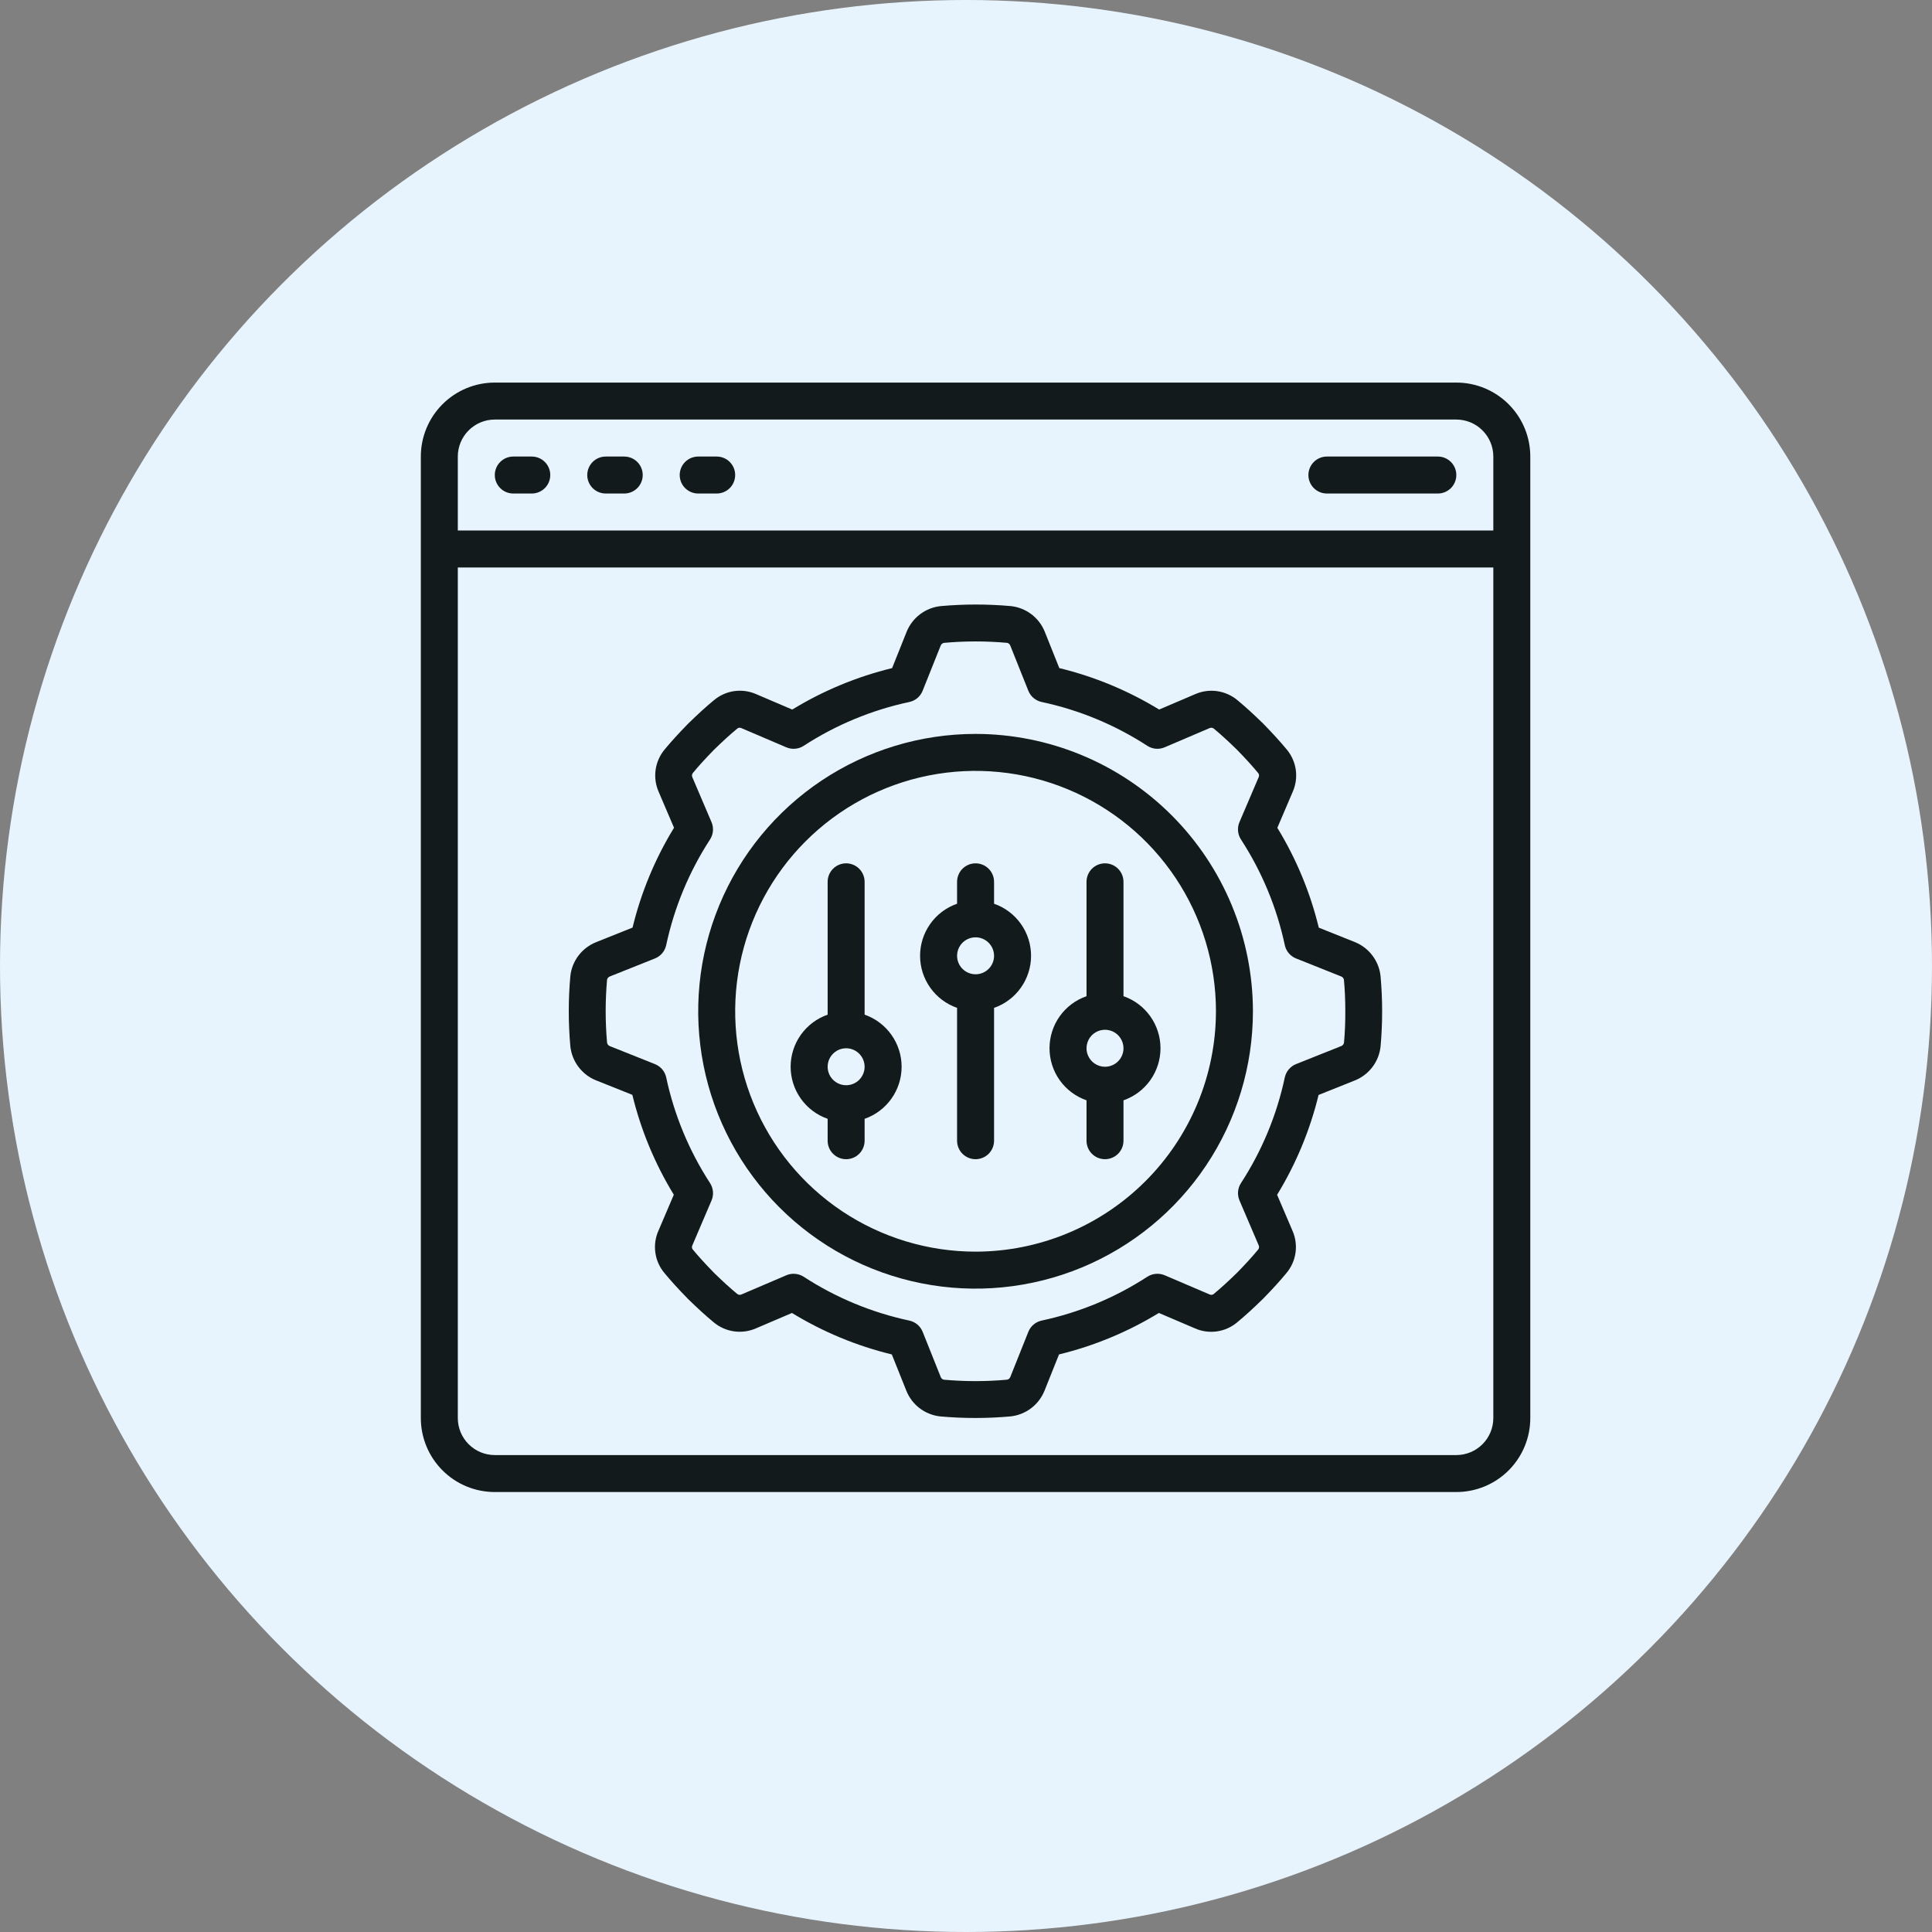 <svg width="101" height="101" viewBox="0 0 101 101" fill="none" xmlns="http://www.w3.org/2000/svg">
<rect x="0" y="0" width="101" height="101" fill="#808080" stroke="none"/>
<circle cx="50.5" cy="50.5" r="50.5" fill="#E8F4FD"/>
<g clip-path="url(#clip0_11_318)">
<path d="M76.133 20H25.867C24.841 20 23.858 20.407 23.133 21.133C22.407 21.858 22 22.841 22 23.867V74.133C22 75.159 22.407 76.142 23.133 76.868C23.858 77.593 24.841 78 25.867 78H76.133C77.159 78 78.142 77.593 78.868 76.868C79.593 76.142 80 75.159 80 74.133V23.867C80 22.841 79.593 21.858 78.868 21.133C78.142 20.407 77.159 20 76.133 20ZM25.867 21.933H76.133C76.646 21.933 77.138 22.137 77.5 22.5C77.863 22.862 78.067 23.354 78.067 23.867V27.733H23.933V23.867C23.933 23.354 24.137 22.862 24.5 22.5C24.862 22.137 25.354 21.933 25.867 21.933ZM76.133 76.067H25.867C25.354 76.067 24.862 75.863 24.5 75.5C24.137 75.138 23.933 74.646 23.933 74.133V29.667H78.067V74.133C78.067 74.646 77.863 75.138 77.5 75.5C77.138 75.863 76.646 76.067 76.133 76.067Z" fill="#131A1C"/>
<path d="M26.833 25.8H27.8C28.056 25.8 28.302 25.698 28.483 25.517C28.665 25.336 28.767 25.09 28.767 24.833C28.767 24.577 28.665 24.331 28.483 24.15C28.302 23.968 28.056 23.867 27.8 23.867H26.833C26.577 23.867 26.331 23.968 26.15 24.15C25.968 24.331 25.867 24.577 25.867 24.833C25.867 25.09 25.968 25.336 26.15 25.517C26.331 25.698 26.577 25.8 26.833 25.8Z" fill="#131A1C"/>
<path d="M31.667 25.8H32.633C32.89 25.8 33.136 25.698 33.317 25.517C33.498 25.336 33.6 25.09 33.6 24.833C33.6 24.577 33.498 24.331 33.317 24.15C33.136 23.968 32.89 23.867 32.633 23.867H31.667C31.41 23.867 31.164 23.968 30.983 24.15C30.802 24.331 30.7 24.577 30.7 24.833C30.7 25.09 30.802 25.336 30.983 25.517C31.164 25.698 31.41 25.8 31.667 25.8Z" fill="#131A1C"/>
<path d="M36.5 25.8H37.467C37.723 25.8 37.969 25.698 38.15 25.517C38.331 25.336 38.433 25.09 38.433 24.833C38.433 24.577 38.331 24.331 38.15 24.15C37.969 23.968 37.723 23.867 37.467 23.867H36.5C36.244 23.867 35.998 23.968 35.816 24.15C35.635 24.331 35.533 24.577 35.533 24.833C35.533 25.09 35.635 25.336 35.816 25.517C35.998 25.698 36.244 25.8 36.5 25.8Z" fill="#131A1C"/>
<path d="M69.367 25.8H75.167C75.423 25.8 75.669 25.698 75.85 25.517C76.031 25.336 76.133 25.09 76.133 24.833C76.133 24.577 76.031 24.331 75.85 24.15C75.669 23.968 75.423 23.867 75.167 23.867H69.367C69.11 23.867 68.864 23.968 68.683 24.15C68.502 24.331 68.4 24.577 68.4 24.833C68.4 25.09 68.502 25.336 68.683 25.517C68.864 25.698 69.11 25.8 69.367 25.8Z" fill="#131A1C"/>
<path d="M70.837 49.253L68.943 48.496C68.496 46.654 67.765 44.893 66.776 43.276L67.578 41.398C67.739 41.037 67.795 40.639 67.741 40.247C67.686 39.856 67.523 39.488 67.27 39.184C66.932 38.776 66.543 38.348 66.031 37.823C65.52 37.325 65.092 36.936 64.699 36.611C64.395 36.355 64.026 36.189 63.633 36.132C63.24 36.075 62.839 36.131 62.475 36.291L60.598 37.093C58.981 36.105 57.22 35.374 55.378 34.926L54.619 33.029C54.473 32.664 54.231 32.347 53.918 32.11C53.605 31.873 53.234 31.726 52.843 31.685C51.625 31.576 50.4 31.576 49.182 31.685C48.789 31.725 48.415 31.872 48.1 32.11C47.785 32.348 47.541 32.667 47.394 33.034L46.637 34.927C44.796 35.375 43.035 36.106 41.417 37.094L39.542 36.293C39.181 36.132 38.783 36.075 38.391 36.129C38 36.183 37.632 36.346 37.328 36.6C36.919 36.937 36.491 37.326 35.965 37.84C35.469 38.349 35.08 38.776 34.754 39.171C34.498 39.474 34.332 39.843 34.275 40.237C34.218 40.63 34.273 41.031 34.433 41.394L35.236 43.273C34.246 44.889 33.515 46.651 33.068 48.492L31.171 49.251C30.804 49.396 30.484 49.638 30.245 49.951C30.006 50.265 29.857 50.638 29.816 51.03C29.707 52.248 29.707 53.474 29.816 54.693C29.856 55.085 30.003 55.459 30.241 55.774C30.478 56.09 30.798 56.334 31.164 56.48L33.058 57.237C33.505 59.079 34.236 60.84 35.225 62.457L34.424 64.333C34.262 64.694 34.205 65.093 34.26 65.484C34.314 65.875 34.477 66.243 34.731 66.546C35.068 66.955 35.457 67.383 35.97 67.908C36.481 68.407 36.909 68.795 37.301 69.119C37.605 69.376 37.974 69.542 38.367 69.599C38.76 69.656 39.161 69.601 39.525 69.441L41.402 68.639C43.019 69.627 44.78 70.359 46.622 70.807L47.381 72.704C47.527 73.068 47.769 73.386 48.082 73.623C48.395 73.859 48.767 74.006 49.157 74.047C50.375 74.156 51.6 74.156 52.818 74.047C53.211 74.007 53.585 73.86 53.9 73.622C54.215 73.385 54.459 73.065 54.606 72.699L55.363 70.806C57.204 70.358 58.965 69.627 60.583 68.638L62.459 69.439C62.819 69.601 63.218 69.658 63.609 69.603C64.001 69.549 64.369 69.386 64.672 69.132C65.081 68.794 65.509 68.406 66.034 67.892C66.532 67.382 66.921 66.954 67.245 66.561C67.502 66.259 67.669 65.889 67.726 65.496C67.782 65.103 67.728 64.701 67.567 64.338L66.764 62.461C67.753 60.844 68.484 59.083 68.932 57.241L70.829 56.482C71.194 56.336 71.511 56.093 71.748 55.781C71.985 55.467 72.132 55.096 72.173 54.705C72.282 53.486 72.282 52.259 72.173 51.04C72.134 50.649 71.989 50.276 71.753 49.961C71.518 49.646 71.201 49.401 70.837 49.253ZM70.257 54.521C70.249 54.558 70.232 54.592 70.208 54.621C70.183 54.649 70.152 54.672 70.117 54.685L67.752 55.629C67.605 55.688 67.475 55.783 67.373 55.904C67.27 56.026 67.2 56.17 67.166 56.325C66.747 58.291 65.97 60.163 64.875 61.849C64.788 61.982 64.736 62.134 64.722 62.292C64.709 62.45 64.734 62.609 64.796 62.755L65.799 65.098C65.816 65.134 65.823 65.173 65.819 65.213C65.815 65.252 65.8 65.29 65.775 65.321C65.475 65.687 65.119 66.075 64.675 66.531C64.206 66.989 63.817 67.344 63.435 67.659C63.404 67.678 63.369 67.689 63.333 67.691C63.296 67.692 63.26 67.684 63.227 67.667L60.885 66.666C60.739 66.605 60.58 66.58 60.423 66.593C60.265 66.607 60.113 66.659 59.979 66.744C58.294 67.84 56.422 68.616 54.456 69.036C54.301 69.069 54.156 69.14 54.035 69.242C53.913 69.344 53.819 69.475 53.76 69.622L52.817 71.983C52.803 72.02 52.78 72.053 52.749 72.079C52.718 72.104 52.681 72.121 52.641 72.127C51.544 72.226 50.44 72.226 49.343 72.127C49.306 72.12 49.272 72.103 49.243 72.078C49.214 72.054 49.192 72.023 49.179 71.987L48.234 69.623C48.175 69.476 48.081 69.345 47.96 69.243C47.838 69.141 47.694 69.07 47.538 69.037C45.572 68.617 43.7 67.841 42.015 66.745C41.858 66.644 41.676 66.59 41.489 66.59C41.358 66.59 41.229 66.616 41.109 66.667L38.766 67.669C38.73 67.686 38.69 67.693 38.651 67.689C38.611 67.685 38.574 67.67 38.543 67.646C38.177 67.345 37.789 66.99 37.333 66.546C36.875 66.076 36.519 65.688 36.205 65.306C36.186 65.275 36.175 65.24 36.173 65.203C36.172 65.166 36.18 65.13 36.197 65.098L37.198 62.756C37.26 62.61 37.286 62.451 37.272 62.293C37.258 62.135 37.206 61.983 37.12 61.85C36.024 60.164 35.247 58.292 34.828 56.326C34.795 56.171 34.724 56.026 34.622 55.905C34.52 55.784 34.389 55.689 34.242 55.63L31.881 54.688C31.844 54.674 31.81 54.65 31.785 54.618C31.759 54.587 31.743 54.55 31.736 54.51C31.639 53.413 31.639 52.31 31.736 51.214C31.744 51.177 31.761 51.142 31.785 51.114C31.81 51.085 31.841 51.063 31.876 51.049L34.241 50.105C34.388 50.046 34.519 49.951 34.621 49.83C34.723 49.708 34.794 49.563 34.827 49.408C35.247 47.442 36.023 45.571 37.119 43.885C37.205 43.752 37.257 43.6 37.271 43.443C37.284 43.285 37.259 43.126 37.197 42.981L36.196 40.636C36.178 40.601 36.171 40.561 36.175 40.522C36.179 40.483 36.194 40.445 36.218 40.414C36.52 40.047 36.875 39.657 37.318 39.204C37.788 38.745 38.176 38.39 38.557 38.077C38.588 38.057 38.624 38.045 38.66 38.044C38.697 38.042 38.733 38.051 38.766 38.068L41.108 39.069C41.254 39.131 41.413 39.156 41.571 39.142C41.729 39.129 41.881 39.077 42.014 38.99C43.699 37.895 45.571 37.118 47.536 36.699C47.692 36.666 47.837 36.595 47.958 36.493C48.08 36.391 48.174 36.26 48.233 36.112L49.176 33.752C49.19 33.714 49.214 33.681 49.245 33.656C49.276 33.63 49.313 33.613 49.353 33.607C50.45 33.508 51.553 33.508 52.65 33.607C52.687 33.614 52.721 33.631 52.75 33.656C52.779 33.68 52.801 33.712 52.814 33.747L53.759 36.111C53.818 36.259 53.912 36.39 54.034 36.492C54.156 36.594 54.3 36.665 54.456 36.698C56.422 37.117 58.293 37.894 59.978 38.989C60.111 39.075 60.264 39.128 60.422 39.142C60.58 39.155 60.738 39.13 60.884 39.068L63.228 38.066C63.264 38.049 63.303 38.041 63.343 38.045C63.382 38.049 63.419 38.063 63.451 38.087C63.816 38.389 64.205 38.744 64.659 39.187C65.117 39.656 65.472 40.046 65.787 40.428C65.807 40.459 65.818 40.494 65.82 40.531C65.821 40.567 65.814 40.604 65.797 40.636L64.795 42.98C64.733 43.125 64.708 43.284 64.722 43.442C64.735 43.599 64.787 43.752 64.874 43.884C65.969 45.57 66.746 47.441 67.166 49.407C67.198 49.562 67.269 49.707 67.371 49.829C67.474 49.95 67.604 50.045 67.751 50.104L70.112 51.046C70.148 51.06 70.18 51.082 70.205 51.111C70.231 51.14 70.248 51.175 70.256 51.213V51.222C70.305 51.715 70.329 52.252 70.329 52.866C70.333 53.418 70.31 53.971 70.26 54.521H70.257Z" fill="#131A1C"/>
<path d="M51 38.367C48.132 38.367 45.329 39.217 42.944 40.81C40.56 42.404 38.701 44.668 37.604 47.318C36.506 49.967 36.219 52.883 36.779 55.696C37.338 58.508 38.719 61.092 40.747 63.12C42.775 65.148 45.358 66.529 48.171 67.088C50.984 67.648 53.899 67.36 56.549 66.263C59.198 65.165 61.463 63.307 63.056 60.922C64.65 58.538 65.5 55.734 65.5 52.867C65.496 49.022 63.967 45.337 61.248 42.618C58.53 39.9 54.844 38.371 51 38.367ZM51 65.433C48.515 65.433 46.085 64.696 44.018 63.316C41.952 61.935 40.341 59.972 39.39 57.676C38.439 55.38 38.19 52.853 38.675 50.415C39.16 47.977 40.357 45.738 42.114 43.981C43.871 42.223 46.111 41.026 48.548 40.541C50.986 40.057 53.513 40.306 55.809 41.257C58.105 42.208 60.068 43.819 61.449 45.885C62.83 47.952 63.567 50.381 63.567 52.867C63.563 56.198 62.238 59.393 59.882 61.748C57.526 64.104 54.332 65.43 51 65.433Z" fill="#131A1C"/>
<path d="M45.2 53.044V46.1C45.2 45.844 45.098 45.598 44.917 45.416C44.736 45.235 44.49 45.133 44.233 45.133C43.977 45.133 43.731 45.235 43.55 45.416C43.368 45.598 43.267 45.844 43.267 46.1V53.044C42.702 53.241 42.212 53.609 41.865 54.097C41.519 54.585 41.332 55.168 41.332 55.767C41.332 56.365 41.519 56.949 41.865 57.436C42.212 57.924 42.702 58.292 43.267 58.489V59.633C43.267 59.89 43.368 60.136 43.55 60.317C43.731 60.498 43.977 60.6 44.233 60.6C44.49 60.6 44.736 60.498 44.917 60.317C45.098 60.136 45.2 59.89 45.2 59.633V58.489C45.765 58.292 46.255 57.924 46.601 57.436C46.948 56.949 47.134 56.365 47.134 55.767C47.134 55.168 46.948 54.585 46.601 54.097C46.255 53.609 45.765 53.241 45.2 53.044ZM44.233 56.733C44.042 56.733 43.855 56.677 43.696 56.57C43.537 56.464 43.413 56.313 43.34 56.137C43.267 55.96 43.248 55.766 43.285 55.578C43.322 55.391 43.415 55.218 43.55 55.083C43.685 54.948 43.857 54.856 44.045 54.819C44.232 54.781 44.427 54.8 44.603 54.874C44.78 54.947 44.931 55.071 45.037 55.23C45.143 55.389 45.2 55.575 45.2 55.767C45.2 56.023 45.098 56.269 44.917 56.45C44.736 56.632 44.49 56.733 44.233 56.733Z" fill="#131A1C"/>
<path d="M58.733 52.078V46.1C58.733 45.844 58.632 45.598 58.45 45.416C58.269 45.235 58.023 45.133 57.767 45.133C57.51 45.133 57.264 45.235 57.083 45.416C56.902 45.598 56.8 45.844 56.8 46.1V52.078C56.235 52.275 55.745 52.642 55.398 53.13C55.052 53.618 54.866 54.202 54.866 54.8C54.866 55.398 55.052 55.982 55.398 56.47C55.745 56.957 56.235 57.325 56.8 57.522V59.633C56.8 59.89 56.902 60.136 57.083 60.317C57.264 60.498 57.51 60.6 57.767 60.6C58.023 60.6 58.269 60.498 58.45 60.317C58.632 60.136 58.733 59.89 58.733 59.633V57.522C59.298 57.325 59.788 56.957 60.135 56.47C60.481 55.982 60.668 55.398 60.668 54.8C60.668 54.202 60.481 53.618 60.135 53.13C59.788 52.642 59.298 52.275 58.733 52.078ZM57.767 55.767C57.575 55.767 57.389 55.71 57.23 55.604C57.071 55.498 56.947 55.346 56.874 55.17C56.8 54.993 56.781 54.799 56.819 54.611C56.856 54.424 56.948 54.252 57.083 54.116C57.218 53.981 57.391 53.889 57.578 53.852C57.766 53.815 57.96 53.834 58.137 53.907C58.313 53.98 58.464 54.104 58.57 54.263C58.677 54.422 58.733 54.609 58.733 54.8C58.733 55.056 58.632 55.302 58.45 55.483C58.269 55.665 58.023 55.767 57.767 55.767Z" fill="#131A1C"/>
<path d="M51.967 47.245V46.1C51.967 45.844 51.865 45.598 51.684 45.416C51.502 45.235 51.256 45.133 51 45.133C50.744 45.133 50.498 45.235 50.316 45.416C50.135 45.598 50.033 45.844 50.033 46.1V47.245C49.468 47.441 48.978 47.809 48.632 48.297C48.285 48.785 48.099 49.368 48.099 49.967C48.099 50.565 48.285 51.148 48.632 51.636C48.978 52.124 49.468 52.492 50.033 52.689V59.633C50.033 59.89 50.135 60.136 50.316 60.317C50.498 60.498 50.744 60.6 51 60.6C51.256 60.6 51.502 60.498 51.684 60.317C51.865 60.136 51.967 59.89 51.967 59.633V52.689C52.532 52.492 53.022 52.124 53.368 51.636C53.715 51.148 53.901 50.565 53.901 49.967C53.901 49.368 53.715 48.785 53.368 48.297C53.022 47.809 52.532 47.441 51.967 47.245ZM51 50.933C50.809 50.933 50.622 50.877 50.463 50.77C50.304 50.664 50.18 50.513 50.107 50.337C50.034 50.16 50.015 49.966 50.052 49.778C50.089 49.59 50.181 49.418 50.316 49.283C50.452 49.148 50.624 49.056 50.811 49.019C50.999 48.981 51.193 49 51.37 49.074C51.547 49.147 51.697 49.271 51.804 49.43C51.91 49.589 51.967 49.775 51.967 49.967C51.967 50.223 51.865 50.469 51.684 50.65C51.502 50.831 51.256 50.933 51 50.933Z" fill="#131A1C"/>
</g>
<defs>
<clipPath id="clip0_11_318">
<rect width="58" height="58" fill="white" transform="translate(22 20)"/>
</clipPath>
</defs>
</svg>
